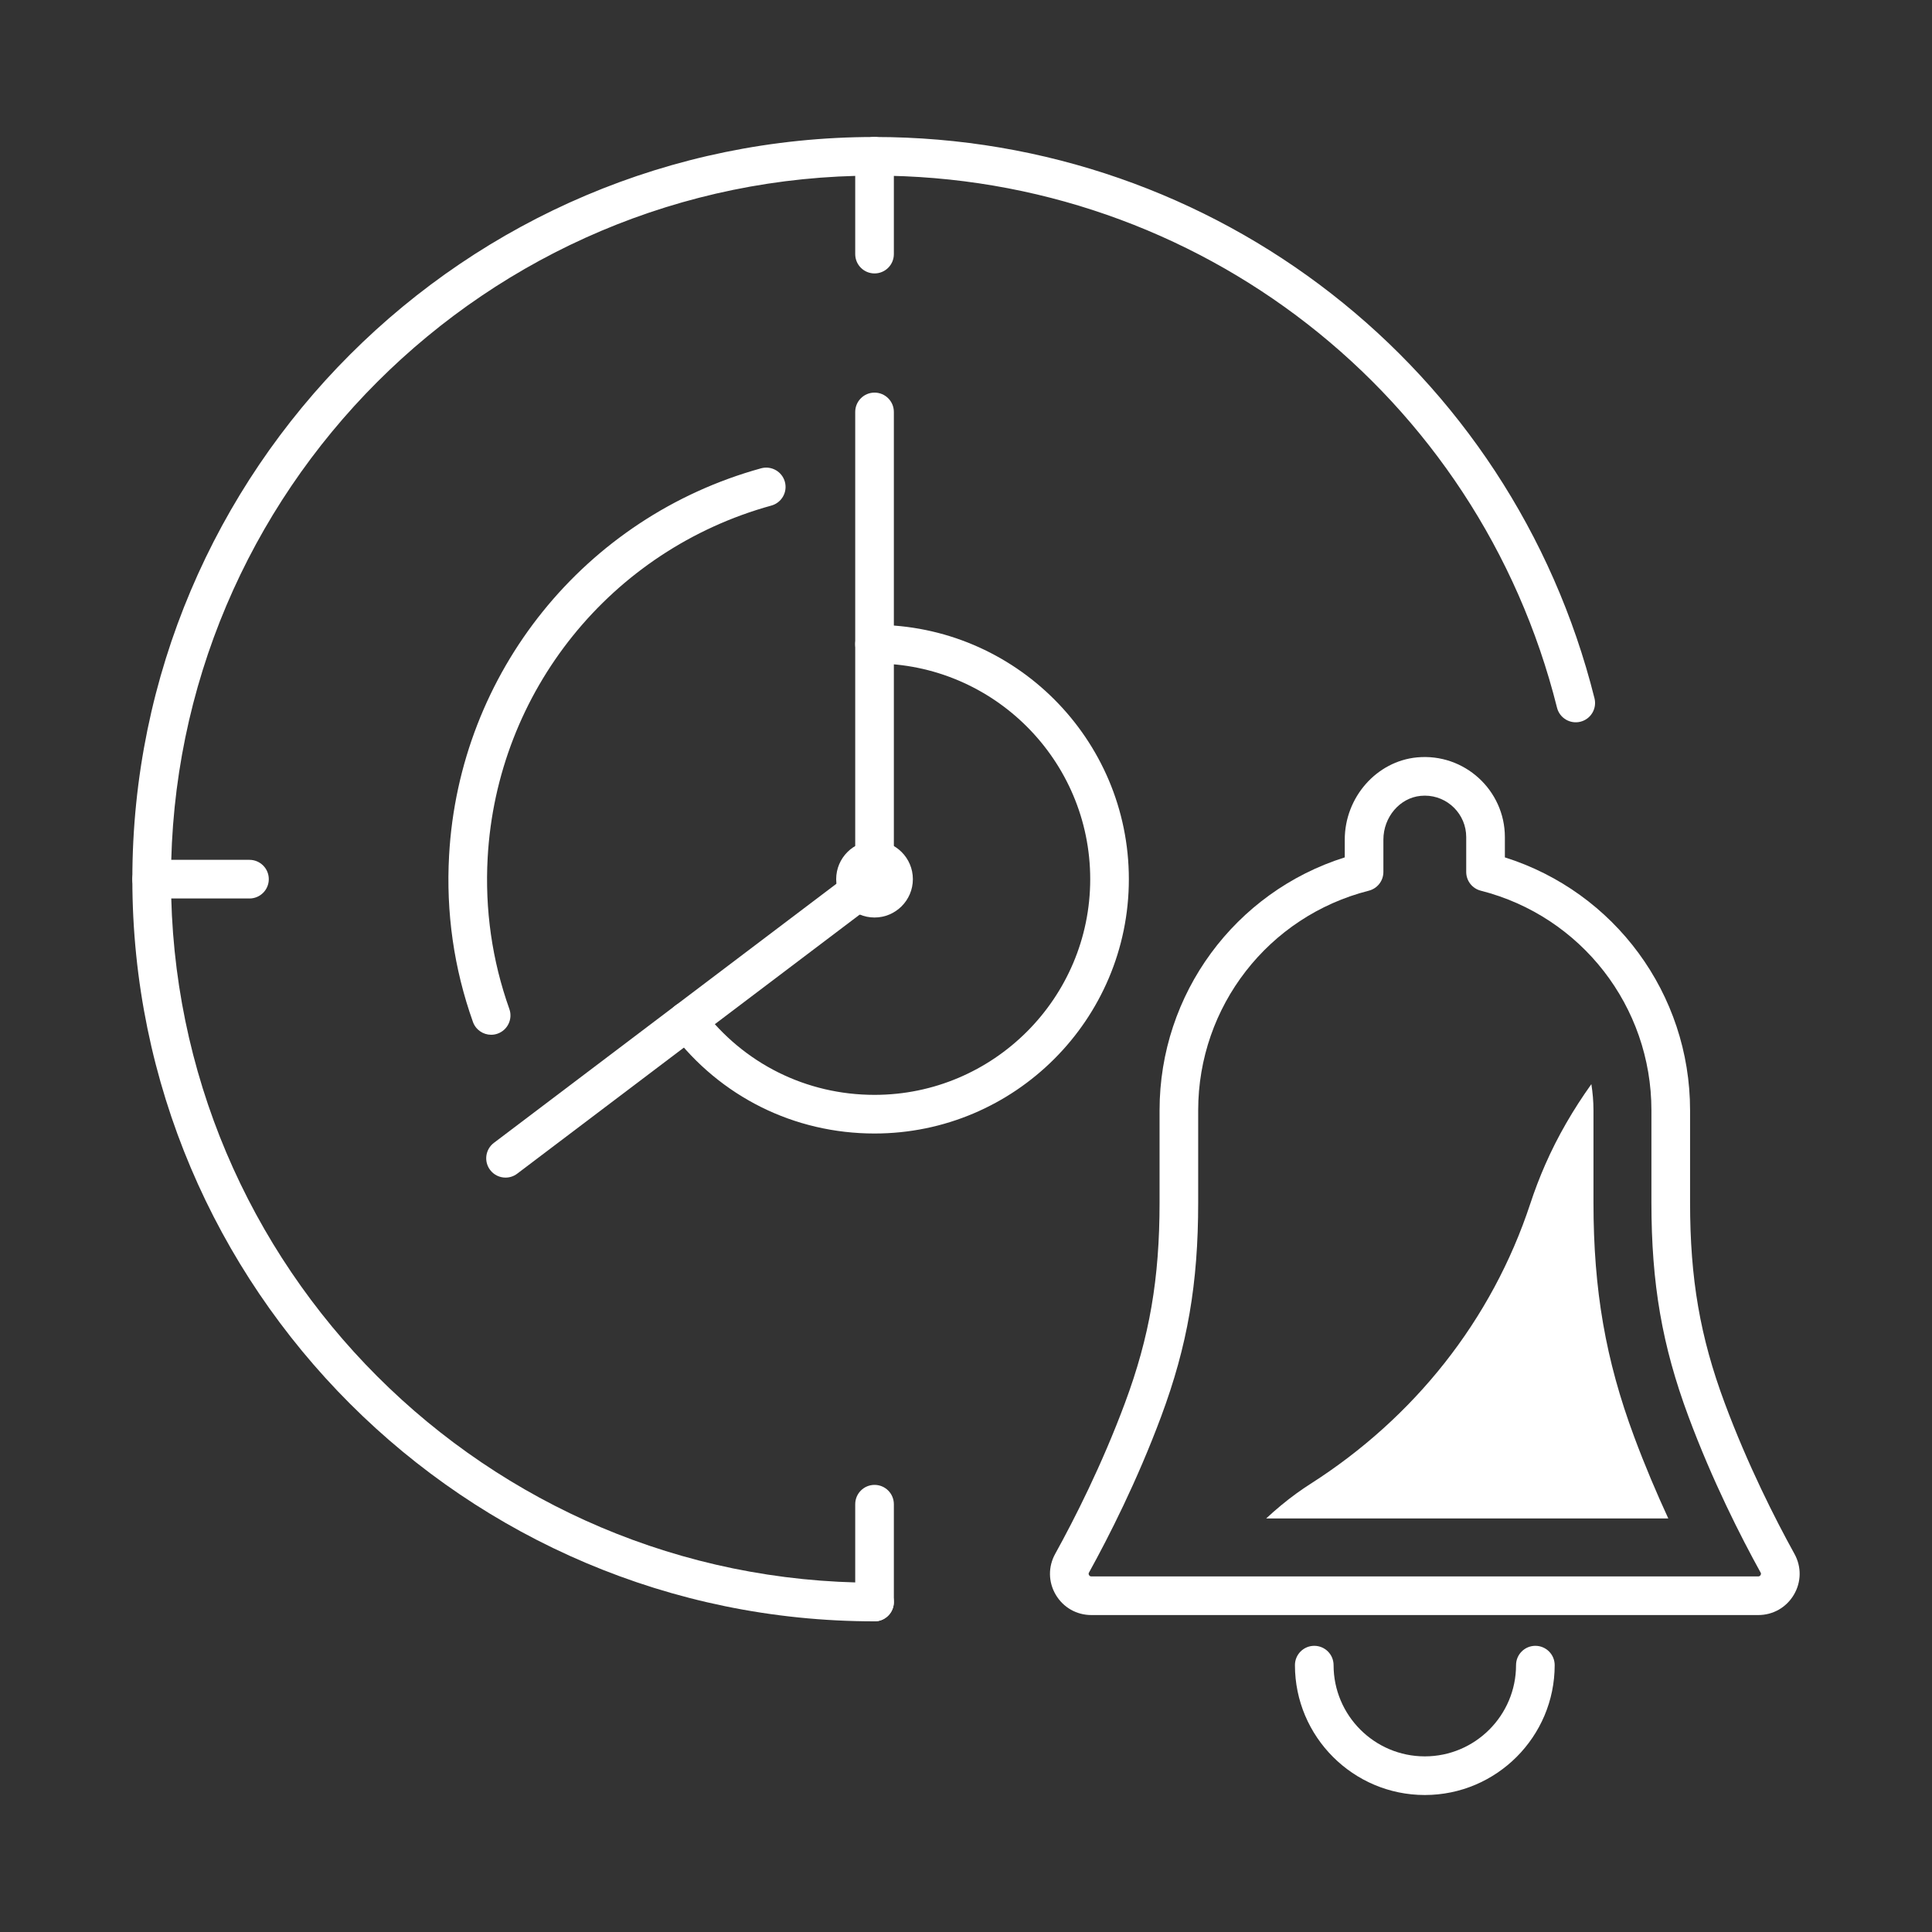 <?xml version="1.0" encoding="utf-8"?>
<!-- Generator: Adobe Illustrator 16.0.0, SVG Export Plug-In . SVG Version: 6.00 Build 0)  -->
<!DOCTYPE svg PUBLIC "-//W3C//DTD SVG 1.1//EN" "http://www.w3.org/Graphics/SVG/1.1/DTD/svg11.dtd">
<svg version="1.1" id="分離模式" xmlns="http://www.w3.org/2000/svg" xmlns:xlink="http://www.w3.org/1999/xlink" x="0px"
	 y="0px" width="150px" height="150px" viewBox="0 0 150 150" style="enable-background:new 0 0 150 150;" xml:space="preserve">
<rect x="0" y="0" width="150" height="150" fill="#333333" stroke="none"/>
<style type="text/css">
<![CDATA[
	.st0{fill:#FFFFFF;}
]]>
</style>
<g>
	<g>
		<path class="st0" d="M67.898,88.005c-6.237,0-11.978-2.855-15.75-7.833c-0.5-0.661-0.37-1.602,0.29-2.102
			c0.661-0.499,1.601-0.37,2.102,0.289c3.199,4.224,8.068,6.646,13.358,6.646c9.234,0,16.746-7.513,16.746-16.747
			c0-9.233-7.512-16.746-16.746-16.746c-0.829,0-1.5-0.672-1.5-1.5s0.671-1.5,1.5-1.5c10.888,0,19.746,8.858,19.746,19.746
			C87.645,79.146,78.787,88.005,67.898,88.005z"/>
	</g>
	<g>
		<path class="st0" d="M38.132,80.339c-0.617,0-1.194-0.383-1.413-0.997c-1.476-4.146-2.099-8.492-1.852-12.921
			c0.789-14.2,10.524-26.28,24.225-30.062c0.796-0.218,1.625,0.248,1.845,1.047c0.221,0.799-0.248,1.625-1.047,1.846
			c-12.458,3.438-21.31,14.423-22.028,27.335c-0.224,4.028,0.342,7.981,1.683,11.749c0.278,0.78-0.13,1.639-0.91,1.916
			C38.469,80.312,38.299,80.339,38.132,80.339z"/>
	</g>
	<g>
		<path class="st0" d="M67.899,71.235c-1.642,0-2.978-1.336-2.978-2.978s1.336-2.977,2.978-2.977c1.641,0,2.976,1.335,2.976,2.977
			S69.54,71.235,67.899,71.235z M67.899,68.235c-0.011,0-0.023,0.008-0.024,0.022l0.024,1.478V68.235z"/>
	</g>
	<g>
		<path class="st0" d="M39.25,91.429c-0.454,0-0.902-0.205-1.197-0.595c-0.5-0.661-0.369-1.602,0.292-2.102l28.054-21.221V31.982
			c0-0.828,0.671-1.5,1.5-1.5s1.5,0.672,1.5,1.5v36.275c0,0.47-0.22,0.913-0.595,1.196L40.154,91.125
			C39.884,91.33,39.566,91.429,39.25,91.429z"/>
	</g>
	<g>
		<path class="st0" d="M67.899,125.88c-31.773,0-57.623-25.85-57.623-57.622s25.85-57.622,57.623-57.622
			c26.486,0,49.472,17.92,55.897,43.579c0.201,0.804-0.287,1.618-1.091,1.819c-0.802,0.2-1.619-0.287-1.819-1.091
			c-6.091-24.321-27.88-41.308-52.987-41.308c-30.119,0-54.623,24.503-54.623,54.622S37.78,122.88,67.899,122.88
			c0.829,0,1.5,0.672,1.5,1.5S68.728,125.88,67.899,125.88z"/>
	</g>
	<g>
		<path class="st0" d="M19.369,69.758h-7.593c-0.829,0-1.5-0.672-1.5-1.5s0.671-1.5,1.5-1.5h7.593c0.829,0,1.5,0.672,1.5,1.5
			S20.198,69.758,19.369,69.758z"/>
	</g>
	<g>
		<path class="st0" d="M67.899,21.229c-0.829,0-1.5-0.672-1.5-1.5v-7.594c0-0.828,0.671-1.5,1.5-1.5s1.5,0.672,1.5,1.5v7.594
			C69.399,20.558,68.728,21.229,67.899,21.229z"/>
	</g>
	<g>
		<path class="st0" d="M67.899,125.88c-0.829,0-1.5-0.672-1.5-1.5v-7.594c0-0.828,0.671-1.5,1.5-1.5s1.5,0.672,1.5,1.5v7.594
			C69.399,125.208,68.728,125.88,67.899,125.88z"/>
	</g>
	<g id="XMLID_537_">
		<path class="st0" d="M110.622,139.364c-5.56,0-10.083-4.523-10.083-10.083c0-0.828,0.671-1.5,1.5-1.5s1.5,0.672,1.5,1.5
			c0,3.905,3.177,7.083,7.083,7.083s7.083-3.178,7.083-7.083c0-0.828,0.671-1.5,1.5-1.5s1.5,0.672,1.5,1.5
			C120.705,134.841,116.181,139.364,110.622,139.364z"/>
	</g>
	<g id="XMLID_536_">
		<path class="st0" d="M136.512,125.392h-51.78c-1.148,0-2.182-0.59-2.765-1.579c-0.581-0.985-0.597-2.17-0.043-3.171
			c1.478-2.673,3.618-6.877,5.42-11.722c1.906-5.122,2.684-9.629,2.684-15.556v-7.158c0-9.038,5.855-16.952,14.378-19.639v-1.374
			c0-3.283,2.464-6.09,5.611-6.39c3.682-0.345,6.821,2.56,6.821,6.188l0,1.576c8.523,2.687,14.379,10.601,14.379,19.639v7.158
			c0,5.927,0.777,10.434,2.684,15.556c1.802,4.844,3.942,9.049,5.42,11.723c0.553,1,0.537,2.185-0.044,3.17
			C138.693,124.802,137.66,125.392,136.512,125.392z M110.623,61.774c-0.106,0-0.213,0.005-0.321,0.016
			c-1.624,0.154-2.896,1.649-2.896,3.403v2.506c0,0.687-0.466,1.285-1.131,1.454c-7.8,1.981-13.248,8.994-13.248,17.053v7.158
			c0,6.31-0.832,11.12-2.872,16.603c-1.867,5.017-4.079,9.364-5.606,12.127c-0.015,0.027-0.055,0.099,0.002,0.195
			c0.061,0.103,0.15,0.103,0.18,0.103h51.78c0.03,0,0.12,0,0.18-0.103c0.057-0.097,0.018-0.168,0.003-0.194
			c-1.528-2.765-3.741-7.111-5.606-12.129c-2.04-5.481-2.872-10.292-2.872-16.602v-7.158c0-8.059-5.448-15.071-13.248-17.053
			c-0.666-0.169-1.131-0.769-1.131-1.454l0-2.708C113.838,63.218,112.396,61.774,110.623,61.774z"/>
	</g>
	<path class="st0" d="M126.871,111.535c-2.211-5.942-3.154-11.377-3.154-18.171v-7.158c0-0.69-0.06-1.368-0.164-2.033
		c-1.4,1.96-2.62,4.049-3.586,6.257c-0.432,0.988-0.817,1.996-1.154,3.02c-2.982,9.052-9.028,16.624-17.06,21.752
		c-0.362,0.231-0.718,0.473-1.067,0.725c-0.84,0.606-1.629,1.268-2.381,1.965h31.221
		C128.632,115.957,127.718,113.814,126.871,111.535z"/>
</g>
</svg>
